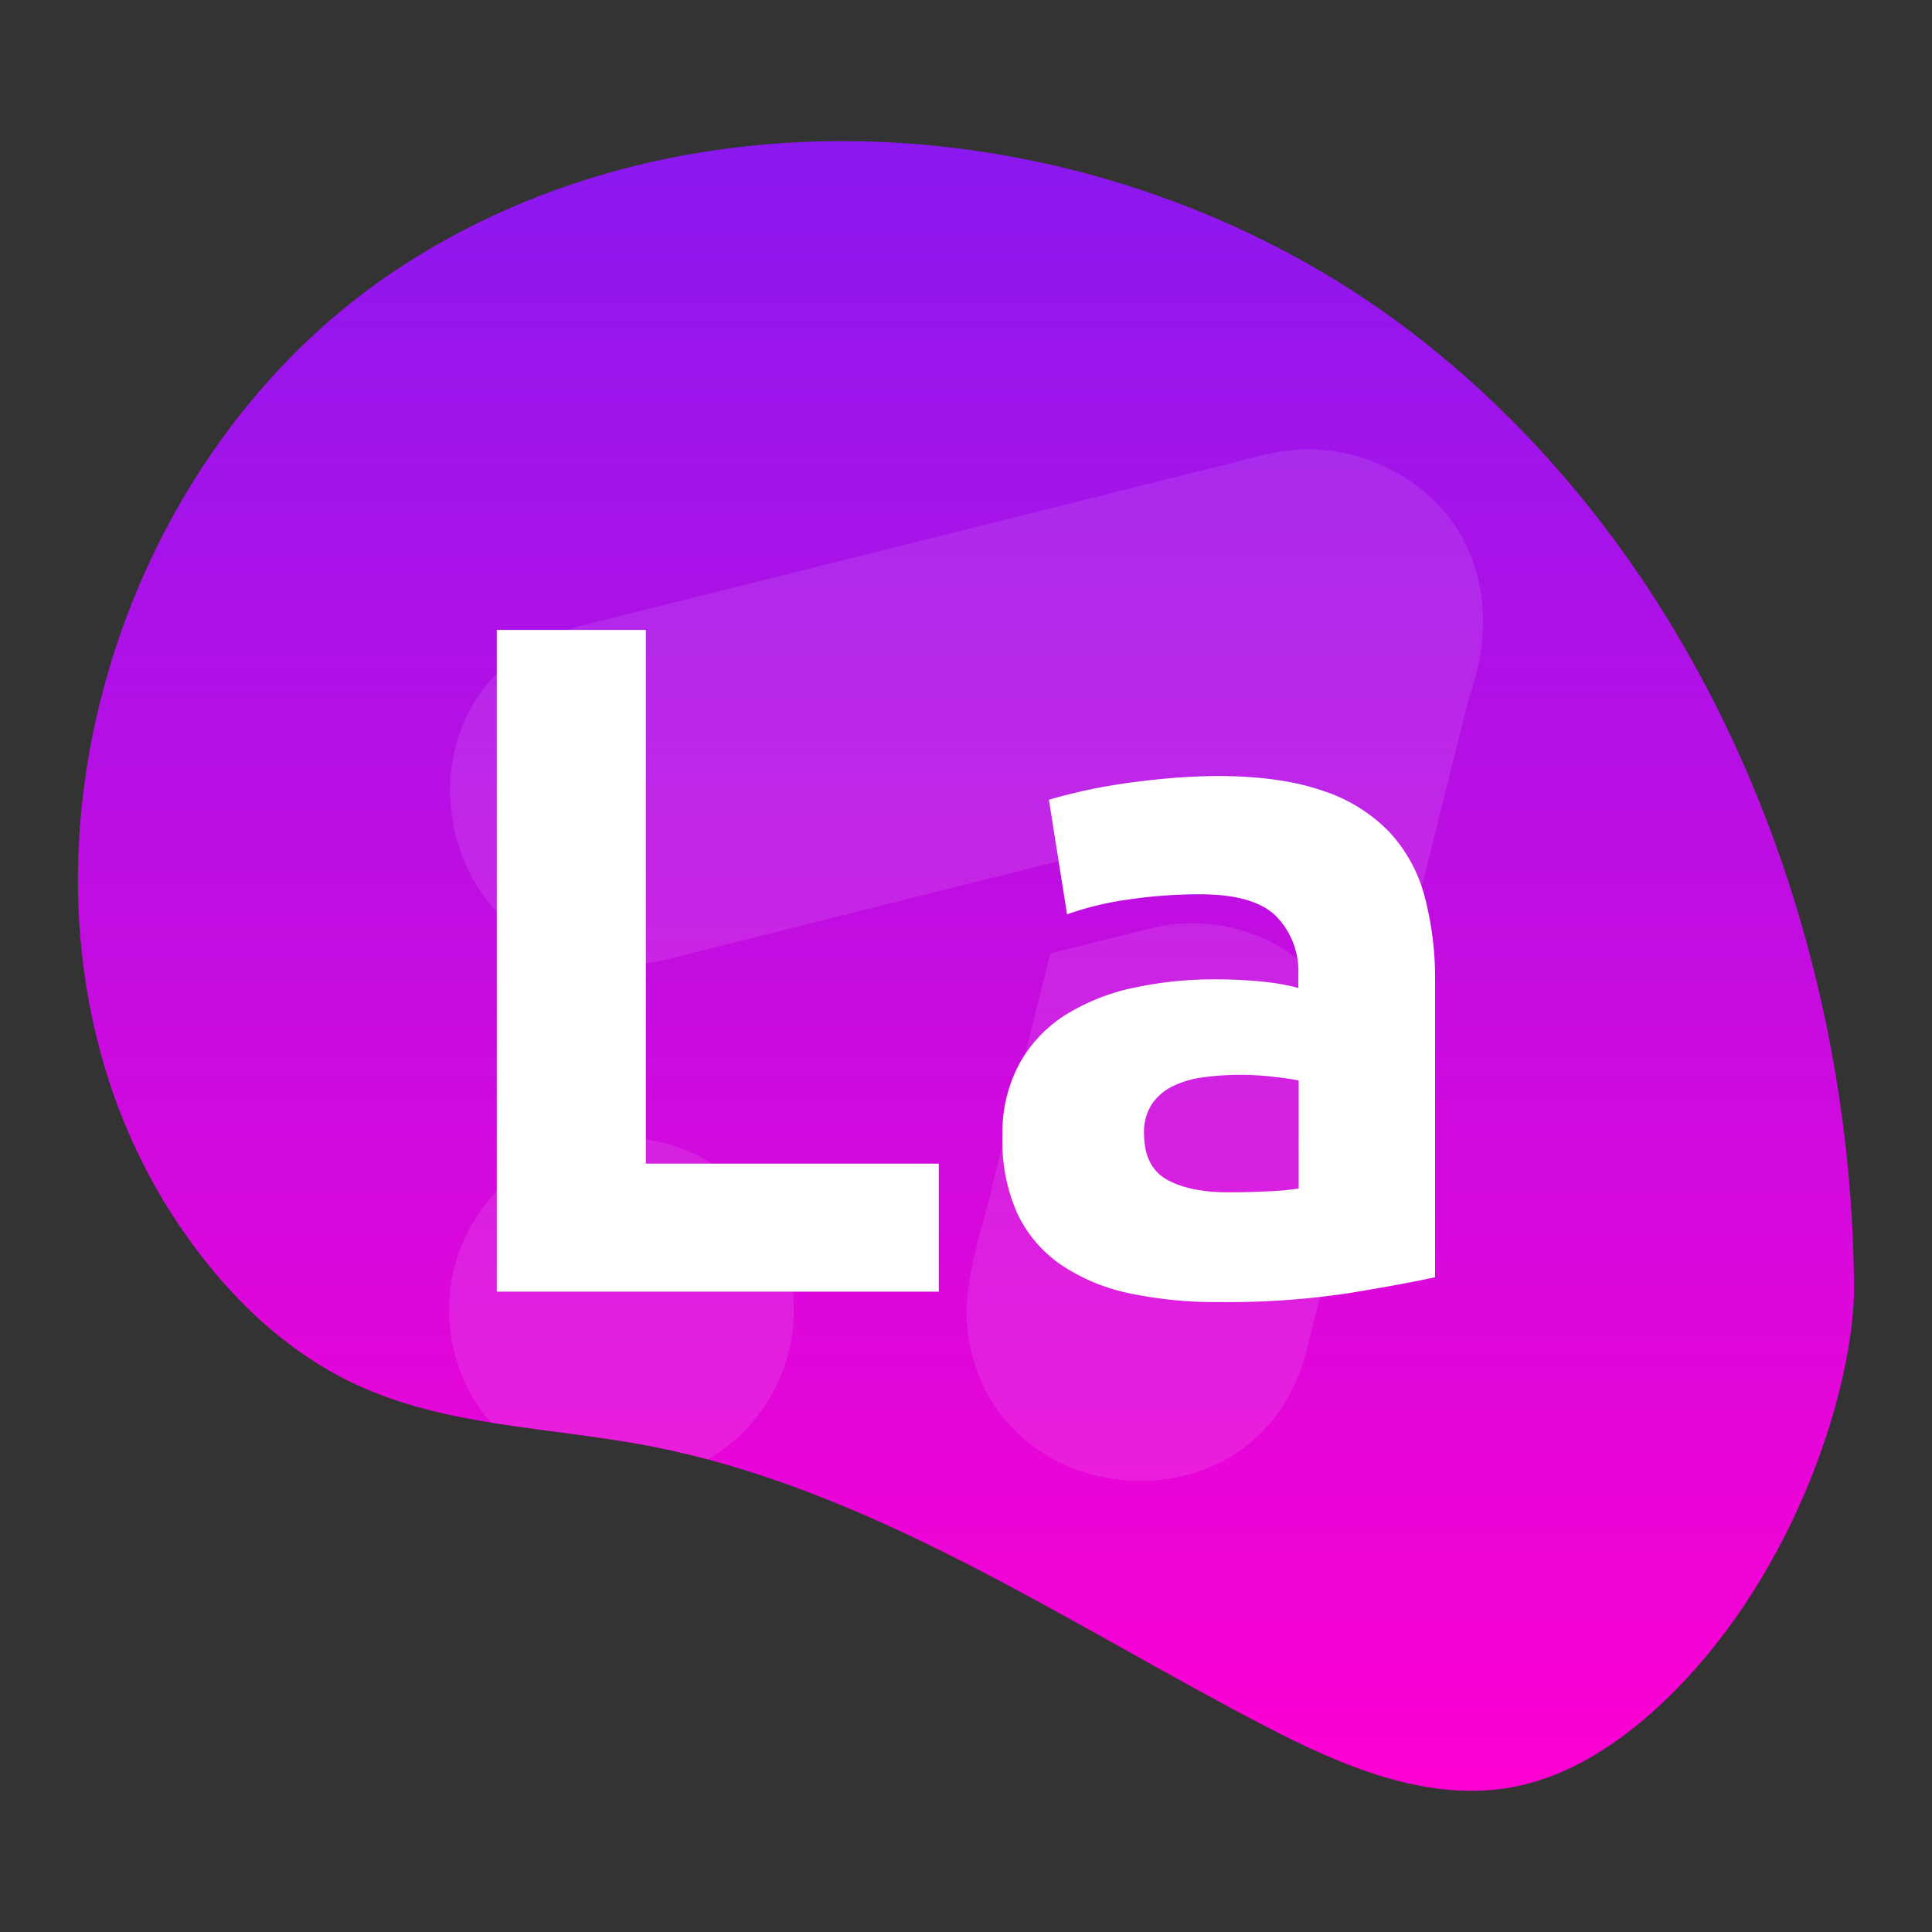 <svg id="Layer_1" data-name="Layer 1" xmlns="http://www.w3.org/2000/svg" xmlns:xlink="http://www.w3.org/1999/xlink" viewBox="0 0 350 350"><rect x="0" y="0" width="350" height="350" fill="#333333" stroke="none"/><defs><style>.cls-1{fill:none;}.cls-2{clip-path:url(#clip-path);}.cls-3{fill:url(#linear-gradient);}.cls-4{opacity:0.1;}.cls-5{fill:#fff;}</style><clipPath id="clip-path"><path class="cls-1" d="M335.87,232.78c-.54-65.83-28.14-133-80.54-172.88S125.13,12.64,70.67,49.64s-75,119.52-37.38,173.55c8,11.55,18.47,21.72,31.22,27.64,16.26,7.56,34.81,7.7,52.42,11,40.49,7.6,75.52,31.75,112.06,50.77,14,7.28,29.5,14,45,11.16,11-2.05,20.69-8.84,28.69-16.74,23.1-22.82,33.34-56.58,33.2-74.24"/></clipPath><linearGradient id="linear-gradient" x1="-385.96" y1="593.86" x2="-87.46" y2="593.86" gradientTransform="matrix(0, 1, -1, 0, 768.16, 413.51)" gradientUnits="userSpaceOnUse"><stop offset="0" stop-color="#8b18ef"/><stop offset="1" stop-color="#ff00d2"/></linearGradient></defs><g class="cls-2"><path class="cls-3" d="M335.87,232.78c-.54-65.83-28.14-133-80.54-172.88S125.13,12.64,70.67,49.64s-75,119.52-37.38,173.55c8,11.55,18.47,21.72,31.22,27.64,16.26,7.56,34.81,7.7,52.42,11,40.49,7.6,75.52,31.75,112.06,50.77,14,7.28,29.5,14,45,11.16,11-2.05,20.69-8.84,28.69-16.74,23.1-22.82,33.34-56.58,33.2-74.24"/><g class="cls-4"><path class="cls-5" d="M266.07,126.59q-7.47,29.91-14.95,59.82c-.07.3-.15.6-.22.9a32,32,0,0,0,.62-6.24,31.2,31.2,0,0,0-31.21-31.2,30.89,30.89,0,0,0-6.63.71c-.6.13-1.2.28-1.79.44l-.12,0-17.22,4.3-13.29,3.32L121,173.76c-41,9.59-56-48.65-16-60.33l52.84-13.21,55.33-13.83q7.92-2,15.84-4a.53.53,0,0,1,.12,0,40.87,40.87,0,0,1,5.95-.93,32.74,32.74,0,0,1,26.59,11.24C268.26,100.58,271.13,112.24,266.07,126.59Z"/><path class="cls-5" d="M247.27,198.48a31.22,31.22,0,0,1-.62,6.24s0,0,0,.06c-.22.84-.42,1.68-.63,2.52-4.58,18.3-4.78,19.12-9.35,37.42-8.93,35.3-61.1,29.4-61.58-7.4.23-8.24,3.34-15.87,5-23.85l4-16,6.18-24.76,17.24-4.31.12,0,1.79-.45a31.56,31.56,0,0,1,6.64-.7A31.22,31.22,0,0,1,247.27,198.48Z"/><circle class="cls-5" cx="112.58" cy="237.35" r="31.23"/></g><path class="cls-5" d="M170.07,210.8V234H90V114.12h27V210.8Z"/><path class="cls-5" d="M220.4,140.58q11.41,0,19,2.6a29.51,29.51,0,0,1,12.19,7.44,27.38,27.38,0,0,1,6.49,11.76,58.32,58.32,0,0,1,1.9,15.39v53.61q-5.53,1.22-15.39,2.85a147.31,147.31,0,0,1-23.87,1.65,75.56,75.56,0,0,1-16-1.56,34.84,34.84,0,0,1-12.36-5.1,23.35,23.35,0,0,1-8-9.26,32,32,0,0,1-2.76-14,26.49,26.49,0,0,1,3.2-13.49,24.54,24.54,0,0,1,8.56-8.82,38.6,38.6,0,0,1,12.28-4.76,68.81,68.81,0,0,1,14.35-1.47,83.86,83.86,0,0,1,8.91.43,40.08,40.08,0,0,1,6.31,1.13v-2.42a14.27,14.27,0,0,0-4-10.55q-4-4-13.83-4a88.5,88.5,0,0,0-13,.95,56.16,56.16,0,0,0-11.07,2.68l-3.29-20.75q2.25-.69,5.62-1.47t7.35-1.39q4-.6,8.39-1T220.4,140.58ZM222.47,216q3.81,0,7.27-.18a49.68,49.68,0,0,0,5.53-.51V195.75c-1-.23-2.6-.46-4.67-.69a52.33,52.33,0,0,0-5.71-.35,50.7,50.7,0,0,0-6.83.44,17.8,17.8,0,0,0-5.62,1.64,9.56,9.56,0,0,0-3.8,3.29,9.07,9.07,0,0,0-1.39,5.18q0,6.06,4.07,8.39T222.47,216Z"/></g></svg>